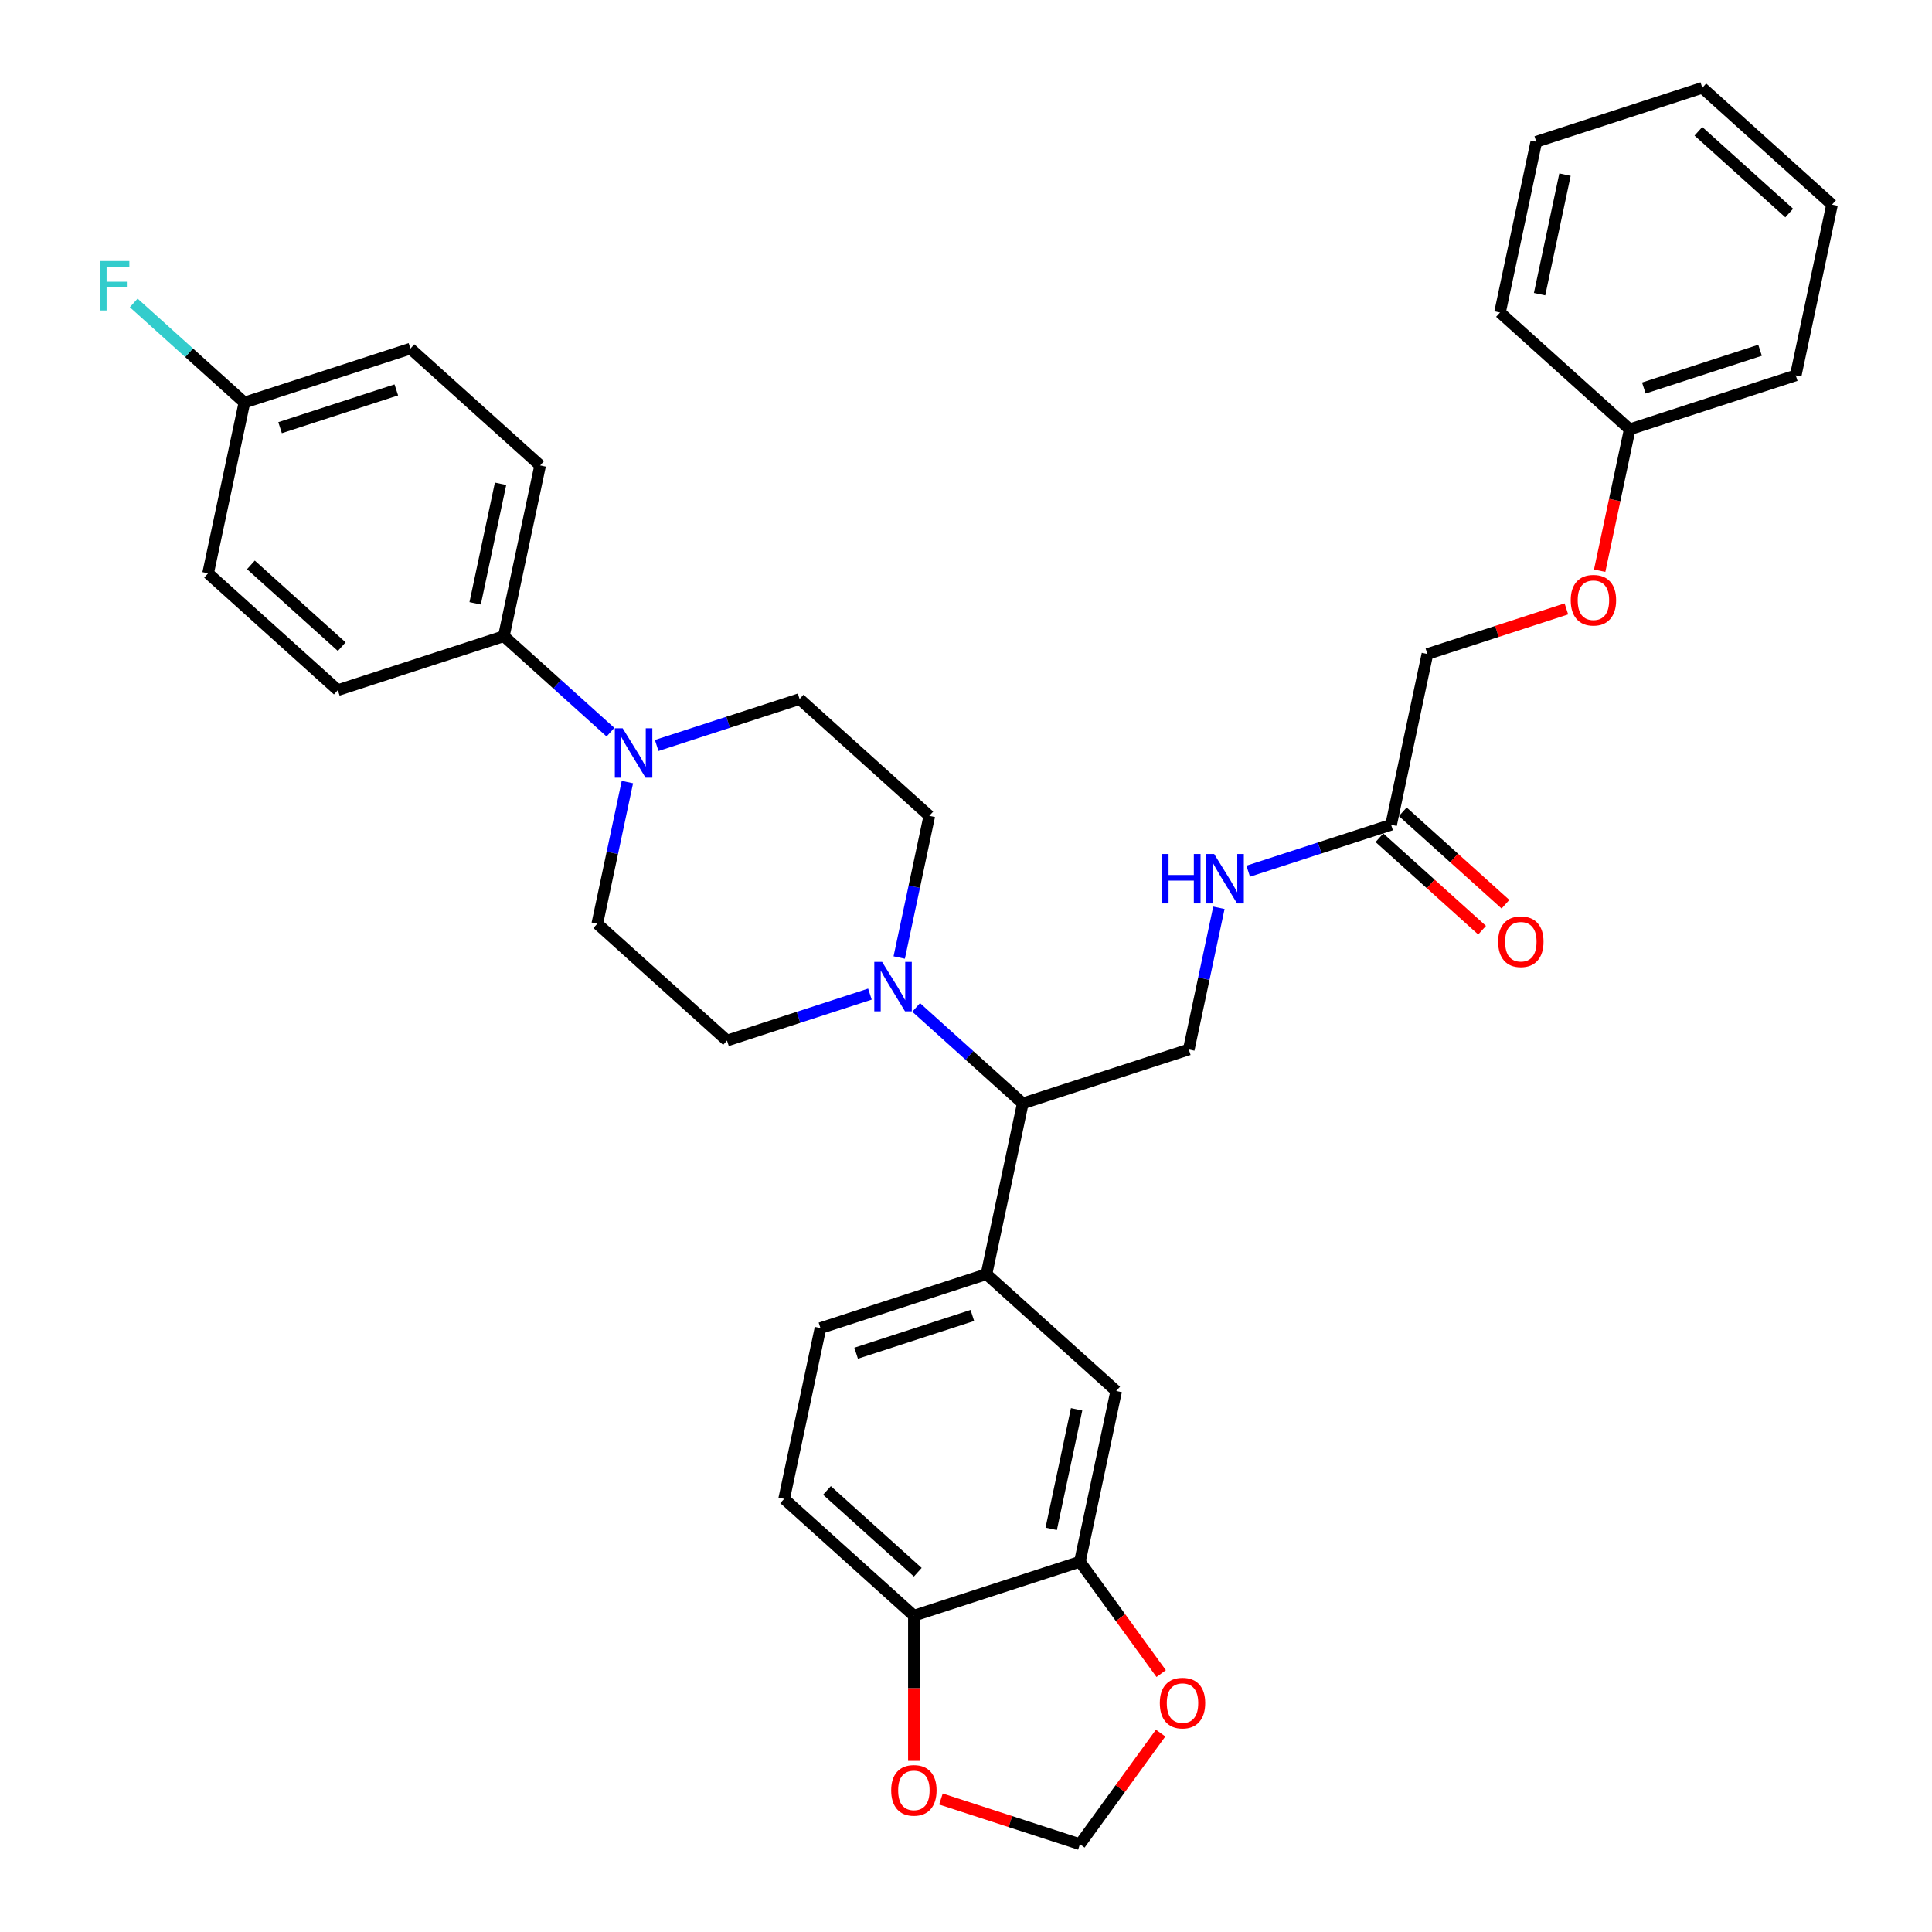 <?xml version='1.0' encoding='iso-8859-1'?>
<svg version='1.1' baseProfile='full'
              xmlns='http://www.w3.org/2000/svg'
                      xmlns:rdkit='http://www.rdkit.org/xml'
                      xmlns:xlink='http://www.w3.org/1999/xlink'
                  xml:space='preserve'
width='1000px' height='1000px' viewBox='0 0 1000 1000'>
<!-- END OF HEADER -->
<rect style='opacity:1.0;fill:#FFFFFF;stroke:none' width='1000' height='1000' x='0' y='0'> </rect>
<path class='bond-2' d='M 474.197,521.437 L 501.789,546.281' style='fill:none;fill-rule:evenodd;stroke:#0000FF;stroke-width:6px;stroke-linecap:butt;stroke-linejoin:miter;stroke-opacity:1' />
<path class='bond-2' d='M 501.789,546.281 L 529.381,571.125' style='fill:none;fill-rule:evenodd;stroke:#000000;stroke-width:6px;stroke-linecap:butt;stroke-linejoin:miter;stroke-opacity:1' />
<path class='bond-12' d='M 465.433,495.612 L 473.226,458.948' style='fill:none;fill-rule:evenodd;stroke:#0000FF;stroke-width:6px;stroke-linecap:butt;stroke-linejoin:miter;stroke-opacity:1' />
<path class='bond-12' d='M 473.226,458.948 L 481.02,422.284' style='fill:none;fill-rule:evenodd;stroke:#000000;stroke-width:6px;stroke-linecap:butt;stroke-linejoin:miter;stroke-opacity:1' />
<path class='bond-13' d='M 450.271,514.552 L 413.285,526.569' style='fill:none;fill-rule:evenodd;stroke:#0000FF;stroke-width:6px;stroke-linecap:butt;stroke-linejoin:miter;stroke-opacity:1' />
<path class='bond-13' d='M 413.285,526.569 L 376.3,538.586' style='fill:none;fill-rule:evenodd;stroke:#000000;stroke-width:6px;stroke-linecap:butt;stroke-linejoin:miter;stroke-opacity:1' />
<path class='bond-0' d='M 324.739,404.799 L 316.946,441.463' style='fill:none;fill-rule:evenodd;stroke:#0000FF;stroke-width:6px;stroke-linecap:butt;stroke-linejoin:miter;stroke-opacity:1' />
<path class='bond-0' d='M 316.946,441.463 L 309.153,478.127' style='fill:none;fill-rule:evenodd;stroke:#000000;stroke-width:6px;stroke-linecap:butt;stroke-linejoin:miter;stroke-opacity:1' />
<path class='bond-7' d='M 315.976,378.974 L 288.384,354.13' style='fill:none;fill-rule:evenodd;stroke:#0000FF;stroke-width:6px;stroke-linecap:butt;stroke-linejoin:miter;stroke-opacity:1' />
<path class='bond-7' d='M 288.384,354.13 L 260.792,329.286' style='fill:none;fill-rule:evenodd;stroke:#000000;stroke-width:6px;stroke-linecap:butt;stroke-linejoin:miter;stroke-opacity:1' />
<path class='bond-34' d='M 339.902,385.859 L 376.887,373.841' style='fill:none;fill-rule:evenodd;stroke:#0000FF;stroke-width:6px;stroke-linecap:butt;stroke-linejoin:miter;stroke-opacity:1' />
<path class='bond-34' d='M 376.887,373.841 L 413.872,361.824' style='fill:none;fill-rule:evenodd;stroke:#000000;stroke-width:6px;stroke-linecap:butt;stroke-linejoin:miter;stroke-opacity:1' />
<path class='bond-1' d='M 510.595,659.506 L 529.381,571.125' style='fill:none;fill-rule:evenodd;stroke:#000000;stroke-width:6px;stroke-linecap:butt;stroke-linejoin:miter;stroke-opacity:1' />
<path class='bond-4' d='M 510.595,659.506 L 577.742,719.966' style='fill:none;fill-rule:evenodd;stroke:#000000;stroke-width:6px;stroke-linecap:butt;stroke-linejoin:miter;stroke-opacity:1' />
<path class='bond-17' d='M 510.595,659.506 L 424.662,687.427' style='fill:none;fill-rule:evenodd;stroke:#000000;stroke-width:6px;stroke-linecap:butt;stroke-linejoin:miter;stroke-opacity:1' />
<path class='bond-17' d='M 503.289,680.881 L 443.136,700.426' style='fill:none;fill-rule:evenodd;stroke:#000000;stroke-width:6px;stroke-linecap:butt;stroke-linejoin:miter;stroke-opacity:1' />
<path class='bond-5' d='M 529.381,571.125 L 615.314,543.203' style='fill:none;fill-rule:evenodd;stroke:#000000;stroke-width:6px;stroke-linecap:butt;stroke-linejoin:miter;stroke-opacity:1' />
<path class='bond-3' d='M 558.956,808.347 L 577.742,719.966' style='fill:none;fill-rule:evenodd;stroke:#000000;stroke-width:6px;stroke-linecap:butt;stroke-linejoin:miter;stroke-opacity:1' />
<path class='bond-3' d='M 544.098,791.333 L 557.248,729.466' style='fill:none;fill-rule:evenodd;stroke:#000000;stroke-width:6px;stroke-linecap:butt;stroke-linejoin:miter;stroke-opacity:1' />
<path class='bond-9' d='M 558.956,808.347 L 579.99,837.298' style='fill:none;fill-rule:evenodd;stroke:#000000;stroke-width:6px;stroke-linecap:butt;stroke-linejoin:miter;stroke-opacity:1' />
<path class='bond-9' d='M 579.99,837.298 L 601.024,866.248' style='fill:none;fill-rule:evenodd;stroke:#FF0000;stroke-width:6px;stroke-linecap:butt;stroke-linejoin:miter;stroke-opacity:1' />
<path class='bond-35' d='M 558.956,808.347 L 473.023,836.268' style='fill:none;fill-rule:evenodd;stroke:#000000;stroke-width:6px;stroke-linecap:butt;stroke-linejoin:miter;stroke-opacity:1' />
<path class='bond-10' d='M 615.314,543.203 L 623.108,506.539' style='fill:none;fill-rule:evenodd;stroke:#000000;stroke-width:6px;stroke-linecap:butt;stroke-linejoin:miter;stroke-opacity:1' />
<path class='bond-10' d='M 623.108,506.539 L 630.901,469.875' style='fill:none;fill-rule:evenodd;stroke:#0000FF;stroke-width:6px;stroke-linecap:butt;stroke-linejoin:miter;stroke-opacity:1' />
<path class='bond-6' d='M 720.034,426.901 L 683.049,438.918' style='fill:none;fill-rule:evenodd;stroke:#000000;stroke-width:6px;stroke-linecap:butt;stroke-linejoin:miter;stroke-opacity:1' />
<path class='bond-6' d='M 683.049,438.918 L 646.063,450.935' style='fill:none;fill-rule:evenodd;stroke:#0000FF;stroke-width:6px;stroke-linecap:butt;stroke-linejoin:miter;stroke-opacity:1' />
<path class='bond-18' d='M 713.988,433.615 L 740.559,457.54' style='fill:none;fill-rule:evenodd;stroke:#000000;stroke-width:6px;stroke-linecap:butt;stroke-linejoin:miter;stroke-opacity:1' />
<path class='bond-18' d='M 740.559,457.54 L 767.13,481.465' style='fill:none;fill-rule:evenodd;stroke:#FF0000;stroke-width:6px;stroke-linecap:butt;stroke-linejoin:miter;stroke-opacity:1' />
<path class='bond-18' d='M 726.08,420.186 L 752.651,444.111' style='fill:none;fill-rule:evenodd;stroke:#000000;stroke-width:6px;stroke-linecap:butt;stroke-linejoin:miter;stroke-opacity:1' />
<path class='bond-18' d='M 752.651,444.111 L 779.222,468.035' style='fill:none;fill-rule:evenodd;stroke:#FF0000;stroke-width:6px;stroke-linecap:butt;stroke-linejoin:miter;stroke-opacity:1' />
<path class='bond-23' d='M 720.034,426.901 L 738.82,338.52' style='fill:none;fill-rule:evenodd;stroke:#000000;stroke-width:6px;stroke-linecap:butt;stroke-linejoin:miter;stroke-opacity:1' />
<path class='bond-20' d='M 260.792,329.286 L 279.578,240.905' style='fill:none;fill-rule:evenodd;stroke:#000000;stroke-width:6px;stroke-linecap:butt;stroke-linejoin:miter;stroke-opacity:1' />
<path class='bond-20' d='M 245.933,312.271 L 259.083,250.405' style='fill:none;fill-rule:evenodd;stroke:#000000;stroke-width:6px;stroke-linecap:butt;stroke-linejoin:miter;stroke-opacity:1' />
<path class='bond-21' d='M 260.792,329.286 L 174.858,357.207' style='fill:none;fill-rule:evenodd;stroke:#000000;stroke-width:6px;stroke-linecap:butt;stroke-linejoin:miter;stroke-opacity:1' />
<path class='bond-8' d='M 473.023,836.268 L 405.876,775.809' style='fill:none;fill-rule:evenodd;stroke:#000000;stroke-width:6px;stroke-linecap:butt;stroke-linejoin:miter;stroke-opacity:1' />
<path class='bond-8' d='M 475.043,813.77 L 428.04,771.448' style='fill:none;fill-rule:evenodd;stroke:#000000;stroke-width:6px;stroke-linecap:butt;stroke-linejoin:miter;stroke-opacity:1' />
<path class='bond-11' d='M 473.023,836.268 L 473.023,873.847' style='fill:none;fill-rule:evenodd;stroke:#000000;stroke-width:6px;stroke-linecap:butt;stroke-linejoin:miter;stroke-opacity:1' />
<path class='bond-11' d='M 473.023,873.847 L 473.023,911.426' style='fill:none;fill-rule:evenodd;stroke:#FF0000;stroke-width:6px;stroke-linecap:butt;stroke-linejoin:miter;stroke-opacity:1' />
<path class='bond-16' d='M 600.735,897.042 L 579.846,925.794' style='fill:none;fill-rule:evenodd;stroke:#FF0000;stroke-width:6px;stroke-linecap:butt;stroke-linejoin:miter;stroke-opacity:1' />
<path class='bond-16' d='M 579.846,925.794 L 558.956,954.545' style='fill:none;fill-rule:evenodd;stroke:#000000;stroke-width:6px;stroke-linecap:butt;stroke-linejoin:miter;stroke-opacity:1' />
<path class='bond-37' d='M 487.028,931.175 L 522.992,942.86' style='fill:none;fill-rule:evenodd;stroke:#FF0000;stroke-width:6px;stroke-linecap:butt;stroke-linejoin:miter;stroke-opacity:1' />
<path class='bond-37' d='M 522.992,942.86 L 558.956,954.545' style='fill:none;fill-rule:evenodd;stroke:#000000;stroke-width:6px;stroke-linecap:butt;stroke-linejoin:miter;stroke-opacity:1' />
<path class='bond-15' d='M 481.02,422.284 L 413.872,361.824' style='fill:none;fill-rule:evenodd;stroke:#000000;stroke-width:6px;stroke-linecap:butt;stroke-linejoin:miter;stroke-opacity:1' />
<path class='bond-14' d='M 376.3,538.586 L 309.153,478.127' style='fill:none;fill-rule:evenodd;stroke:#000000;stroke-width:6px;stroke-linecap:butt;stroke-linejoin:miter;stroke-opacity:1' />
<path class='bond-19' d='M 424.662,687.427 L 405.876,775.809' style='fill:none;fill-rule:evenodd;stroke:#000000;stroke-width:6px;stroke-linecap:butt;stroke-linejoin:miter;stroke-opacity:1' />
<path class='bond-26' d='M 279.578,240.905 L 212.43,180.445' style='fill:none;fill-rule:evenodd;stroke:#000000;stroke-width:6px;stroke-linecap:butt;stroke-linejoin:miter;stroke-opacity:1' />
<path class='bond-25' d='M 174.858,357.207 L 107.711,296.747' style='fill:none;fill-rule:evenodd;stroke:#000000;stroke-width:6px;stroke-linecap:butt;stroke-linejoin:miter;stroke-opacity:1' />
<path class='bond-25' d='M 176.878,334.709 L 129.875,292.387' style='fill:none;fill-rule:evenodd;stroke:#000000;stroke-width:6px;stroke-linecap:butt;stroke-linejoin:miter;stroke-opacity:1' />
<path class='bond-22' d='M 810.748,315.149 L 774.784,326.834' style='fill:none;fill-rule:evenodd;stroke:#FF0000;stroke-width:6px;stroke-linecap:butt;stroke-linejoin:miter;stroke-opacity:1' />
<path class='bond-22' d='M 774.784,326.834 L 738.82,338.52' style='fill:none;fill-rule:evenodd;stroke:#000000;stroke-width:6px;stroke-linecap:butt;stroke-linejoin:miter;stroke-opacity:1' />
<path class='bond-28' d='M 827.983,295.4 L 835.761,258.809' style='fill:none;fill-rule:evenodd;stroke:#FF0000;stroke-width:6px;stroke-linecap:butt;stroke-linejoin:miter;stroke-opacity:1' />
<path class='bond-28' d='M 835.761,258.809 L 843.539,222.217' style='fill:none;fill-rule:evenodd;stroke:#000000;stroke-width:6px;stroke-linecap:butt;stroke-linejoin:miter;stroke-opacity:1' />
<path class='bond-24' d='M 126.497,208.366 L 107.711,296.747' style='fill:none;fill-rule:evenodd;stroke:#000000;stroke-width:6px;stroke-linecap:butt;stroke-linejoin:miter;stroke-opacity:1' />
<path class='bond-27' d='M 126.497,208.366 L 97.857,182.579' style='fill:none;fill-rule:evenodd;stroke:#000000;stroke-width:6px;stroke-linecap:butt;stroke-linejoin:miter;stroke-opacity:1' />
<path class='bond-27' d='M 97.857,182.579 L 69.216,156.791' style='fill:none;fill-rule:evenodd;stroke:#33CCCC;stroke-width:6px;stroke-linecap:butt;stroke-linejoin:miter;stroke-opacity:1' />
<path class='bond-36' d='M 126.497,208.366 L 212.43,180.445' style='fill:none;fill-rule:evenodd;stroke:#000000;stroke-width:6px;stroke-linecap:butt;stroke-linejoin:miter;stroke-opacity:1' />
<path class='bond-36' d='M 144.971,221.365 L 205.125,201.82' style='fill:none;fill-rule:evenodd;stroke:#000000;stroke-width:6px;stroke-linecap:butt;stroke-linejoin:miter;stroke-opacity:1' />
<path class='bond-29' d='M 843.539,222.217 L 929.472,194.295' style='fill:none;fill-rule:evenodd;stroke:#000000;stroke-width:6px;stroke-linecap:butt;stroke-linejoin:miter;stroke-opacity:1' />
<path class='bond-29' d='M 850.845,200.842 L 910.998,181.297' style='fill:none;fill-rule:evenodd;stroke:#000000;stroke-width:6px;stroke-linecap:butt;stroke-linejoin:miter;stroke-opacity:1' />
<path class='bond-30' d='M 843.539,222.217 L 776.392,161.757' style='fill:none;fill-rule:evenodd;stroke:#000000;stroke-width:6px;stroke-linecap:butt;stroke-linejoin:miter;stroke-opacity:1' />
<path class='bond-32' d='M 929.472,194.295 L 948.258,105.914' style='fill:none;fill-rule:evenodd;stroke:#000000;stroke-width:6px;stroke-linecap:butt;stroke-linejoin:miter;stroke-opacity:1' />
<path class='bond-31' d='M 776.392,161.757 L 795.178,73.376' style='fill:none;fill-rule:evenodd;stroke:#000000;stroke-width:6px;stroke-linecap:butt;stroke-linejoin:miter;stroke-opacity:1' />
<path class='bond-31' d='M 796.886,152.257 L 810.036,90.39' style='fill:none;fill-rule:evenodd;stroke:#000000;stroke-width:6px;stroke-linecap:butt;stroke-linejoin:miter;stroke-opacity:1' />
<path class='bond-33' d='M 795.178,73.376 L 881.111,45.455' style='fill:none;fill-rule:evenodd;stroke:#000000;stroke-width:6px;stroke-linecap:butt;stroke-linejoin:miter;stroke-opacity:1' />
<path class='bond-38' d='M 948.258,105.914 L 881.111,45.455' style='fill:none;fill-rule:evenodd;stroke:#000000;stroke-width:6px;stroke-linecap:butt;stroke-linejoin:miter;stroke-opacity:1' />
<path class='bond-38' d='M 926.094,110.275 L 879.091,67.953' style='fill:none;fill-rule:evenodd;stroke:#000000;stroke-width:6px;stroke-linecap:butt;stroke-linejoin:miter;stroke-opacity:1' />
<path  class='atom-0' d='M 456.577 497.871
L 464.962 511.424
Q 465.794 512.761, 467.131 515.183
Q 468.468 517.604, 468.54 517.749
L 468.54 497.871
L 471.938 497.871
L 471.938 523.459
L 468.432 523.459
L 459.433 508.641
Q 458.384 506.906, 457.264 504.918
Q 456.18 502.931, 455.855 502.316
L 455.855 523.459
L 452.529 523.459
L 452.529 497.871
L 456.577 497.871
' fill='#0000FF'/>
<path  class='atom-1' d='M 322.283 376.951
L 330.668 390.505
Q 331.499 391.842, 332.836 394.263
Q 334.173 396.685, 334.246 396.829
L 334.246 376.951
L 337.643 376.951
L 337.643 402.54
L 334.137 402.54
L 325.138 387.722
Q 324.09 385.987, 322.969 383.999
Q 321.885 382.011, 321.56 381.397
L 321.56 402.54
L 318.235 402.54
L 318.235 376.951
L 322.283 376.951
' fill='#0000FF'/>
<path  class='atom-10' d='M 600.32 881.518
Q 600.32 875.374, 603.356 871.941
Q 606.392 868.507, 612.066 868.507
Q 617.74 868.507, 620.776 871.941
Q 623.812 875.374, 623.812 881.518
Q 623.812 887.735, 620.74 891.277
Q 617.668 894.783, 612.066 894.783
Q 606.428 894.783, 603.356 891.277
Q 600.32 887.771, 600.32 881.518
M 612.066 891.891
Q 615.969 891.891, 618.066 889.289
Q 620.198 886.651, 620.198 881.518
Q 620.198 876.495, 618.066 873.965
Q 615.969 871.399, 612.066 871.399
Q 608.163 871.399, 606.03 873.929
Q 603.934 876.459, 603.934 881.518
Q 603.934 886.687, 606.03 889.289
Q 608.163 891.891, 612.066 891.891
' fill='#FF0000'/>
<path  class='atom-11' d='M 601.374 442.028
L 604.843 442.028
L 604.843 452.907
L 617.927 452.907
L 617.927 442.028
L 621.396 442.028
L 621.396 467.617
L 617.927 467.617
L 617.927 455.798
L 604.843 455.798
L 604.843 467.617
L 601.374 467.617
L 601.374 442.028
' fill='#0000FF'/>
<path  class='atom-11' d='M 628.444 442.028
L 636.829 455.581
Q 637.66 456.918, 638.998 459.34
Q 640.335 461.761, 640.407 461.906
L 640.407 442.028
L 643.805 442.028
L 643.805 467.617
L 640.299 467.617
L 631.299 452.798
Q 630.251 451.063, 629.131 449.076
Q 628.047 447.088, 627.721 446.473
L 627.721 467.617
L 624.396 467.617
L 624.396 442.028
L 628.444 442.028
' fill='#0000FF'/>
<path  class='atom-12' d='M 461.277 926.696
Q 461.277 920.552, 464.313 917.119
Q 467.349 913.685, 473.023 913.685
Q 478.697 913.685, 481.733 917.119
Q 484.769 920.552, 484.769 926.696
Q 484.769 932.913, 481.697 936.455
Q 478.625 939.961, 473.023 939.961
Q 467.385 939.961, 464.313 936.455
Q 461.277 932.949, 461.277 926.696
M 473.023 937.069
Q 476.926 937.069, 479.023 934.467
Q 481.155 931.829, 481.155 926.696
Q 481.155 921.673, 479.023 919.143
Q 476.926 916.576, 473.023 916.576
Q 469.12 916.576, 466.987 919.106
Q 464.891 921.636, 464.891 926.696
Q 464.891 931.865, 466.987 934.467
Q 469.12 937.069, 473.023 937.069
' fill='#FF0000'/>
<path  class='atom-19' d='M 775.435 487.433
Q 775.435 481.289, 778.471 477.855
Q 781.507 474.422, 787.181 474.422
Q 792.855 474.422, 795.891 477.855
Q 798.927 481.289, 798.927 487.433
Q 798.927 493.649, 795.855 497.191
Q 792.783 500.697, 787.181 500.697
Q 781.543 500.697, 778.471 497.191
Q 775.435 493.685, 775.435 487.433
M 787.181 497.806
Q 791.084 497.806, 793.181 495.203
Q 795.313 492.565, 795.313 487.433
Q 795.313 482.409, 793.181 479.879
Q 791.084 477.313, 787.181 477.313
Q 783.278 477.313, 781.145 479.843
Q 779.049 482.373, 779.049 487.433
Q 779.049 492.601, 781.145 495.203
Q 783.278 497.806, 787.181 497.806
' fill='#FF0000'/>
<path  class='atom-23' d='M 813.007 310.67
Q 813.007 304.526, 816.043 301.093
Q 819.079 297.659, 824.753 297.659
Q 830.427 297.659, 833.463 301.093
Q 836.499 304.526, 836.499 310.67
Q 836.499 316.887, 833.427 320.429
Q 830.355 323.935, 824.753 323.935
Q 819.115 323.935, 816.043 320.429
Q 813.007 316.923, 813.007 310.67
M 824.753 321.043
Q 828.656 321.043, 830.753 318.441
Q 832.885 315.803, 832.885 310.67
Q 832.885 305.647, 830.753 303.117
Q 828.656 300.551, 824.753 300.551
Q 820.85 300.551, 818.717 303.081
Q 816.621 305.61, 816.621 310.67
Q 816.621 315.839, 818.717 318.441
Q 820.85 321.043, 824.753 321.043
' fill='#FF0000'/>
<path  class='atom-28' d='M 51.742 135.112
L 66.957 135.112
L 66.957 138.04
L 55.175 138.04
L 55.175 145.81
L 65.656 145.81
L 65.656 148.774
L 55.175 148.774
L 55.175 160.701
L 51.742 160.701
L 51.742 135.112
' fill='#33CCCC'/>
</svg>
